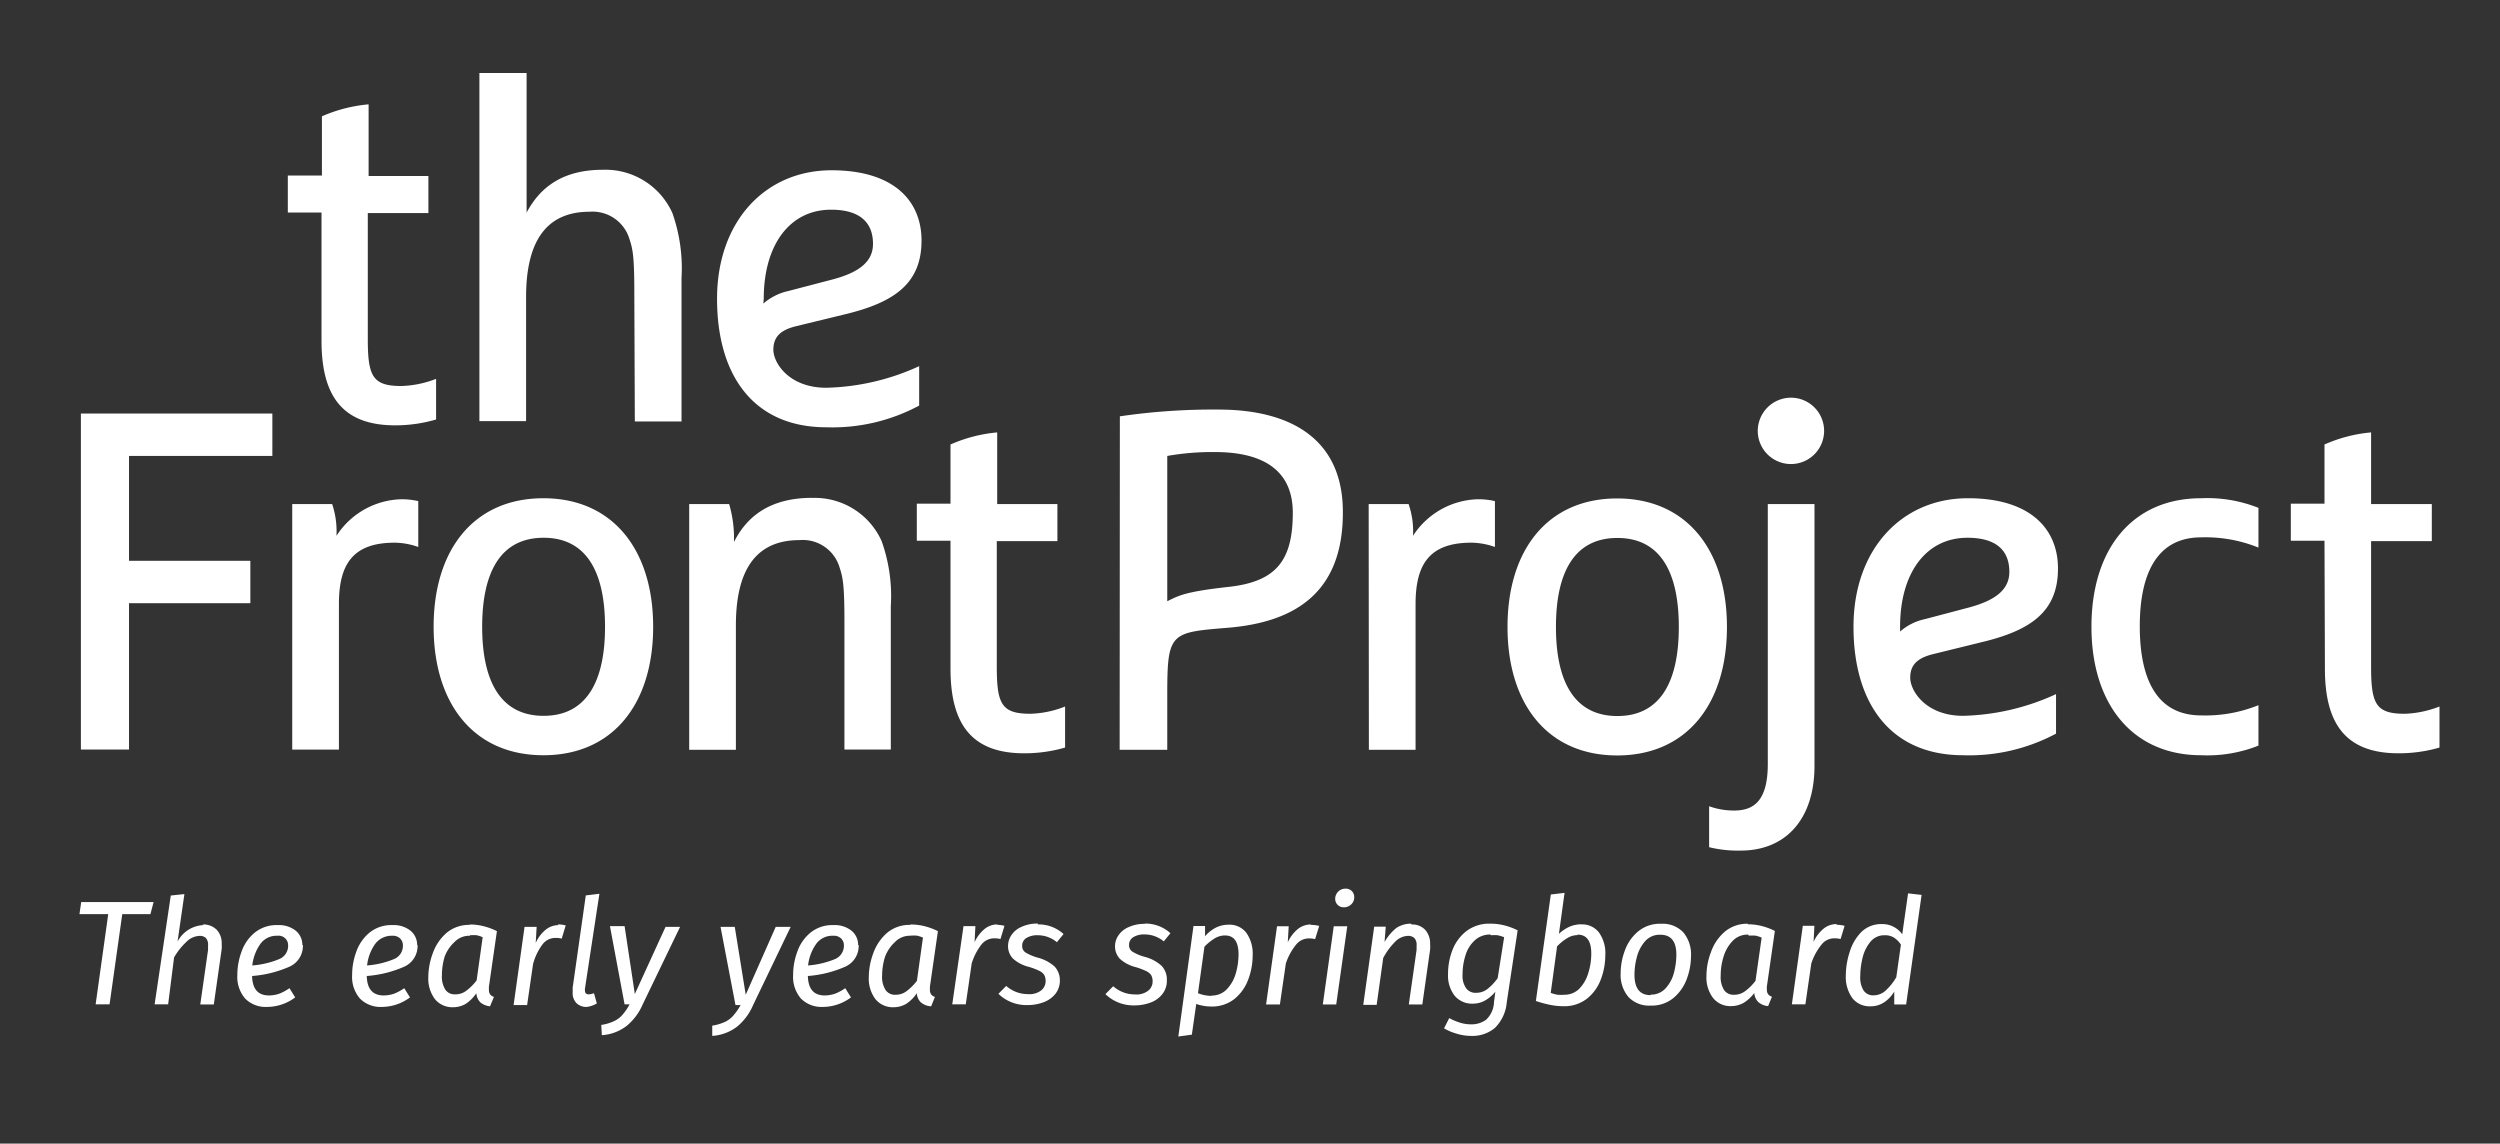 <svg id="Layer_2" data-name="Layer 2" xmlns="http://www.w3.org/2000/svg" viewBox="0 0 244.16 111.69"><rect x="0" y="0" width="244.16" height="111.69" fill="#333333" stroke="none"/><defs><style>.cls-1{fill:#fff;}</style></defs><title>Artboard 1</title><path class="cls-1" d="M227.06,65.3c0,5.26,1.92,8.27,7.19,8.27a14.32,14.32,0,0,0,4-.56V69a10.24,10.24,0,0,1-3.39.71c-2.82,0-3.29-.94-3.29-4.61V52.85h5.93V49.23h-5.93v-7a14.39,14.39,0,0,0-4.55,1.18v5.78h-3.29v3.62h3.29Zm-6.49,3.57a13.81,13.81,0,0,1-5.59,1c-4.33,0-6-3.53-6-8.7s1.69-8.69,6-8.69a13.8,13.8,0,0,1,5.59,1V49.6a13.51,13.51,0,0,0-5.59-.94c-6.77,0-10.72,5-10.72,12.55s4,12.55,10.72,12.55a13.51,13.51,0,0,0,5.59-.94Zm-35-7.66c0-5.26,2.54-8.69,6.58-8.69,2.73,0,4.09,1.17,4.09,3.33,0,1.74-1.36,2.82-4.13,3.53l-4.09,1.08a5.4,5.4,0,0,0-2.45,1.22Zm8,1.5c4.88-1.17,7.42-3.05,7.42-7.19,0-3.85-2.68-6.86-8.79-6.86-6.48,0-11.18,5-11.18,12.55s3.66,12.55,10.71,12.55a18,18,0,0,0,9.07-2.11V67.79a22.93,22.93,0,0,1-9.07,2.12c-3.66,0-5.17-2.45-5.17-3.72s.71-1.92,2.21-2.3Zm-21.9-20.63a3.24,3.24,0,1,0,3.24-3.24,3.25,3.25,0,0,0-3.24,3.24m5.54,7.15h-4.56V74.61c0,3.66-1.41,4.55-3.29,4.55a7.07,7.07,0,0,1-2.44-.42v4a11.69,11.69,0,0,0,3.1.33c4.32,0,7.19-3,7.19-8.28Zm-8.55,12c0-7.52-3.95-12.55-10.72-12.55s-10.71,5-10.71,12.55,3.94,12.55,10.71,12.55,10.72-5,10.72-12.55m-4.7,0c0,5.17-1.69,8.7-6,8.7s-6-3.53-6-8.7,1.69-8.69,6-8.69,6,3.52,6,8.69m-30.27,12h4.56V59c0-3.9,1.36-6,5.45-6a7.06,7.06,0,0,1,2.3.42V48.94a7.25,7.25,0,0,0-1.69-.18A7.78,7.78,0,0,0,138,52.33a8.18,8.18,0,0,0-.43-3.1h-3.9Zm-24.34,0H114V67.88c0-6.11.28-6.11,5.92-6.57,6.91-.57,11.23-3.72,11.23-11.24C131.18,42.83,126,40,119,40a62.8,62.8,0,0,0-9.63.66ZM114,44.53a25.16,25.16,0,0,1,4.65-.38c5.54,0,7.61,2.44,7.61,5.92,0,4.7-1.64,6.72-6.2,7.24-4.28.47-4.94.85-6.06,1.41Z"/><path class="cls-1" d="M92.83,65.3c0,5.26,1.93,8.27,7.19,8.27a14.25,14.25,0,0,0,4-.56V69a9.88,9.88,0,0,1-3.38.71c-2.82,0-3.29-.94-3.29-4.61V52.85h5.92V49.23H97.39v-7a14.49,14.49,0,0,0-4.56,1.18v5.78H89.54v3.62h3.29ZM79.34,48.62c-4,0-6.34,1.69-7.66,4.32a11.7,11.7,0,0,0-.47-3.71h-3.9v24h4.56V61.07c0-5.92,2.35-8.32,6.2-8.32A3.75,3.75,0,0,1,82,55.43c.33,1,.47,1.74.47,5.31V73.2H87v-14a16,16,0,0,0-.89-6.34,7.15,7.15,0,0,0-6.77-4.23M63.79,61.21c0-7.52-3.95-12.55-10.72-12.55s-10.72,5-10.72,12.55S46.3,73.76,53.07,73.76s10.72-5,10.72-12.55m-4.7,0c0,5.17-1.7,8.7-6,8.7s-6-3.53-6-8.7,1.7-8.69,6-8.69,6,3.52,6,8.69m-30.55,12H33.1V59c0-3.9,1.36-6,5.45-6a7.11,7.11,0,0,1,2.3.42V48.94a7.32,7.32,0,0,0-1.69-.18,7.78,7.78,0,0,0-6.3,3.57,8.38,8.38,0,0,0-.42-3.1h-3.9ZM7.9,73.2h4.7V58.91H24.45V54.77H12.6V44.53h14V40.39H7.9Z"/><path class="cls-1" d="M74.59,29.18c0-5.27,2.54-8.7,6.58-8.7,2.73,0,4.09,1.18,4.09,3.34,0,1.74-1.36,2.82-4.13,3.52L77,28.42a5.51,5.51,0,0,0-2.45,1.23Zm8,1.5C87.42,29.51,90,27.63,90,23.49c0-3.85-2.68-6.86-8.79-6.86-6.48,0-11.18,5-11.18,12.55S73.65,41.73,80.7,41.73a17.91,17.91,0,0,0,9.07-2.12V35.76a22.92,22.92,0,0,1-9.07,2.11c-3.66,0-5.17-2.44-5.17-3.71s.71-1.93,2.21-2.3ZM62,41.16h4.56v-14a16.24,16.24,0,0,0-.89-6.35,7.17,7.17,0,0,0-6.77-4.23c-4,0-6.16,1.74-7.47,4.18V7.13H46.82v34h4.56V29c0-5.93,2.35-8.32,6.2-8.32a3.76,3.76,0,0,1,3.9,2.68c.33,1,.47,1.73.47,5.31ZM31.4,33.27c0,5.26,1.93,8.27,7.19,8.27a14.15,14.15,0,0,0,4-.57V37a10.14,10.14,0,0,1-3.38.7c-2.82,0-3.29-.94-3.29-4.6V20.81h5.92V17.19H36v-7a14.58,14.58,0,0,0-4.56,1.17v5.78H28.11v3.62H31.4Z"/><path class="cls-1" d="M184.07,91.34a1.63,1.63,0,0,1,.9.23,2.24,2.24,0,0,1,.68.69l-.45,3.18a5.64,5.64,0,0,1-1.07,1.33,1.76,1.76,0,0,1-1.18.44,1.11,1.11,0,0,1-.94-.47,2.39,2.39,0,0,1-.33-1.4,7.68,7.68,0,0,1,.23-1.81,3.81,3.81,0,0,1,.77-1.56,1.74,1.74,0,0,1,1.39-.63m2.28-4.09-.57,4a2.37,2.37,0,0,0-2-1,2.75,2.75,0,0,0-2,.78A4.73,4.73,0,0,0,180.64,93a7.46,7.46,0,0,0-.37,2.25,3.55,3.55,0,0,0,.63,2.22,2.14,2.14,0,0,0,1.79.81,2.36,2.36,0,0,0,1.31-.38,3.3,3.3,0,0,0,1-1.06l0,1.26h1.16l1.51-10.7Zm-7,3a2,2,0,0,0-1.23.43,3.56,3.56,0,0,0-1,1.31l.08-1.57h-1.13L175,98.09h1.32l.58-4a5.78,5.78,0,0,1,1-1.84,1.57,1.57,0,0,1,1.24-.61,2.35,2.35,0,0,1,.62.07l.39-1.29a3,3,0,0,0-.76-.1m-8.59,1.06a4.23,4.23,0,0,1,.66,0,3.66,3.66,0,0,1,.59.19l-.6,4.22a5,5,0,0,1-1,1,1.73,1.73,0,0,1-1.07.36,1.11,1.11,0,0,1-1-.46,2.39,2.39,0,0,1-.33-1.4,6.21,6.21,0,0,1,.28-1.86,3.79,3.79,0,0,1,.89-1.54,2,2,0,0,1,1.51-.61m0-1.06a3.37,3.37,0,0,0-2.3.79,4.65,4.65,0,0,0-1.34,2,6.56,6.56,0,0,0-.43,2.32,3.28,3.28,0,0,0,.64,2.13,2.16,2.16,0,0,0,1.79.8,2.49,2.49,0,0,0,1.24-.34,3.81,3.81,0,0,0,1-.94,1.36,1.36,0,0,0,.41.9,1.66,1.66,0,0,0,.94.38l.38-.92a.69.69,0,0,1-.39-.26.72.72,0,0,1-.11-.42,3.07,3.07,0,0,1,0-.32l.78-5.42a6.27,6.27,0,0,0-1.32-.49,5.45,5.45,0,0,0-1.36-.16m-9.45,6.92c-1.05,0-1.58-.65-1.58-2a6.76,6.76,0,0,1,.24-1.75,3.76,3.76,0,0,1,.8-1.52,1.9,1.9,0,0,1,1.48-.63c1.05,0,1.57.65,1.57,1.94a7.07,7.07,0,0,1-.23,1.75,3.58,3.58,0,0,1-.8,1.52,1.91,1.91,0,0,1-1.48.64m0,1.07a3.31,3.31,0,0,0,2.27-.78,4.42,4.42,0,0,0,1.28-1.88,6.51,6.51,0,0,0,.39-2.17,3.35,3.35,0,0,0-.75-2.32,2.77,2.77,0,0,0-2.16-.84,3.32,3.32,0,0,0-2.28.77,4.33,4.33,0,0,0-1.28,1.87,6.35,6.35,0,0,0-.4,2.19,3.33,3.33,0,0,0,.76,2.32,2.78,2.78,0,0,0,2.17.84m-7.14-6.93c.89,0,1.34.61,1.34,1.84a6.33,6.33,0,0,1-.28,1.87,3.68,3.68,0,0,1-.86,1.54,2,2,0,0,1-1.47.62,4.58,4.58,0,0,1-.7,0,4.34,4.34,0,0,1-.65-.18l.62-4.54a4.58,4.58,0,0,1,1-.81,1.84,1.84,0,0,1,1-.29m.38-1.06a3,3,0,0,0-1.15.23,3.85,3.85,0,0,0-1.05.7l.55-4-1.34.16L150,97.76a11.1,11.1,0,0,0,1.45.39,6.36,6.36,0,0,0,1.24.12,3.57,3.57,0,0,0,2.33-.76,4.35,4.35,0,0,0,1.34-1.9,6.7,6.7,0,0,0,.42-2.33,3.46,3.46,0,0,0-.62-2.21,2.06,2.06,0,0,0-1.71-.79m-8.84,1.06a4.23,4.23,0,0,1,.66,0,5.38,5.38,0,0,1,.63.19l-.63,4a5.18,5.18,0,0,1-1,1.06,1.74,1.74,0,0,1-1.08.37,1.13,1.13,0,0,1-1-.44,2.1,2.1,0,0,1-.35-1.35,6.11,6.11,0,0,1,.29-1.88,3.22,3.22,0,0,1,.91-1.46,2.2,2.2,0,0,1,1.53-.56m0-1.06a3.7,3.7,0,0,0-2.35.72,4.32,4.32,0,0,0-1.37,1.86,6.5,6.5,0,0,0-.43,2.36,3.2,3.2,0,0,0,.65,2.1,2.21,2.21,0,0,0,1.8.77,2.38,2.38,0,0,0,1.17-.31,3.62,3.62,0,0,0,1-.85l-.13,1a2.46,2.46,0,0,1-.77,1.73,2.41,2.41,0,0,1-1.5.45,3.47,3.47,0,0,1-1.1-.18,5.33,5.33,0,0,1-1-.43l-.51,1a5.13,5.13,0,0,0,1.26.53,4.72,4.72,0,0,0,1.38.21,3.42,3.42,0,0,0,2.33-.78,4,4,0,0,0,1.16-2.53l1.06-7a6.49,6.49,0,0,0-1.32-.49,5.53,5.53,0,0,0-1.37-.16m-7.73,0a2.54,2.54,0,0,0-1.44.43A4.8,4.8,0,0,0,135.22,92l.12-1.5h-1.13l-1.07,7.64h1.31l.64-4.58A6.7,6.7,0,0,1,136.23,92a1.84,1.84,0,0,1,1.28-.6.89.89,0,0,1,.63.22,1,1,0,0,1,.21.73c0,.06,0,.21,0,.42l-.76,5.33h1.32l.76-5.36a3.37,3.37,0,0,0,0-.52,2,2,0,0,0-.49-1.42,1.73,1.73,0,0,0-1.32-.51m-6.6-1.68a1,1,0,0,0,.71-.29.93.93,0,0,0,.29-.7.81.81,0,0,0-.23-.59.84.84,0,0,0-.63-.24,1,1,0,0,0-.71.29,1,1,0,0,0-.29.7.82.82,0,0,0,.86.83m-1,1.85-1.07,7.64h1.31l1.08-7.64Zm-2.26-.17a2,2,0,0,0-1.23.43,3.56,3.56,0,0,0-1,1.31l.09-1.57h-1.14l-1.07,7.64H125l.58-4a5.78,5.78,0,0,1,1-1.84,1.59,1.59,0,0,1,1.24-.61,2.35,2.35,0,0,1,.62.07l.4-1.29a3.13,3.13,0,0,0-.77-.1m-9.75,6.93A3.55,3.55,0,0,1,117,97l.63-4.54a4.8,4.8,0,0,1,1-.81,1.9,1.9,0,0,1,1-.29c.89,0,1.33.61,1.33,1.84a6.66,6.66,0,0,1-.27,1.87,3.69,3.69,0,0,1-.87,1.54,2,2,0,0,1-1.47.62m-3.27,4,1.32-.18.43-3a4.43,4.43,0,0,0,1.45.25,3.53,3.53,0,0,0,2.31-.76,4.44,4.44,0,0,0,1.33-1.91,6.69,6.69,0,0,0,.42-2.32,3.52,3.52,0,0,0-.62-2.21,2.06,2.06,0,0,0-1.71-.79,2.82,2.82,0,0,0-1.19.25,3.38,3.38,0,0,0-1.13.88l0-1h-1.13Zm-3.27-11a3.6,3.6,0,0,0-1.59.32,2.21,2.21,0,0,0-1,.82,1.83,1.83,0,0,0-.32,1,1.76,1.76,0,0,0,.47,1.27,3.57,3.57,0,0,0,1.57.82,6.74,6.74,0,0,1,1,.38,1.19,1.19,0,0,1,.49.4,1.28,1.28,0,0,1,.14.63,1.16,1.16,0,0,1-.4.86,1.86,1.86,0,0,1-1.32.39,3.19,3.19,0,0,1-2.13-.8l-.76.77a3.92,3.92,0,0,0,2.83,1.1,4.41,4.41,0,0,0,1.56-.27,2.59,2.59,0,0,0,1.16-.82,2.08,2.08,0,0,0,.45-1.36,1.94,1.94,0,0,0-.52-1.42,3.91,3.91,0,0,0-1.64-.87,4.59,4.59,0,0,1-1.19-.5.73.73,0,0,1-.34-.66.86.86,0,0,1,.41-.76,2,2,0,0,1,1.11-.27,2.92,2.92,0,0,1,1.87.68l.65-.8a3.63,3.63,0,0,0-2.51-.94m-10.44,0a3.63,3.63,0,0,0-1.59.32,2.21,2.21,0,0,0-1,.82,1.92,1.92,0,0,0-.32,1,1.76,1.76,0,0,0,.47,1.27,3.57,3.57,0,0,0,1.57.82,6.74,6.74,0,0,1,1,.38,1.19,1.19,0,0,1,.49.4,1.28,1.28,0,0,1,.14.63,1.16,1.16,0,0,1-.4.86,1.86,1.86,0,0,1-1.32.39,3.19,3.19,0,0,1-2.13-.8l-.76.77a3.92,3.92,0,0,0,2.83,1.1,4.41,4.41,0,0,0,1.56-.27,2.68,2.68,0,0,0,1.17-.82,2.08,2.08,0,0,0,.44-1.36A1.94,1.94,0,0,0,103,94.4a3.91,3.91,0,0,0-1.64-.87,4.76,4.76,0,0,1-1.19-.5.73.73,0,0,1-.34-.66.86.86,0,0,1,.41-.76,2,2,0,0,1,1.11-.27,2.9,2.9,0,0,1,1.87.68l.65-.8a3.63,3.63,0,0,0-2.51-.94m-3.95,0a2,2,0,0,0-1.23.43,3.56,3.56,0,0,0-1,1.31l.08-1.57H94.1L93,98.09h1.32l.58-4a5.78,5.78,0,0,1,.95-1.84,1.59,1.59,0,0,1,1.24-.61,2.35,2.35,0,0,1,.62.07l.39-1.29a3,3,0,0,0-.76-.1m-8.44,1.06a4.23,4.23,0,0,1,.66,0,3.56,3.56,0,0,1,.58.19l-.59,4.22a5.06,5.06,0,0,1-1,1,1.7,1.7,0,0,1-1.06.36,1.1,1.1,0,0,1-1-.46,2.38,2.38,0,0,1-.34-1.4,6.23,6.23,0,0,1,.29-1.86A3.77,3.77,0,0,1,87.41,92a2,2,0,0,1,1.52-.61m0-1.06a3.39,3.39,0,0,0-2.31.79,4.74,4.74,0,0,0-1.34,2,6.79,6.79,0,0,0-.43,2.32,3.34,3.34,0,0,0,.64,2.13,2.19,2.19,0,0,0,1.8.8,2.42,2.42,0,0,0,1.23-.34A3.71,3.71,0,0,0,89.54,97a1.35,1.35,0,0,0,.4.9,1.69,1.69,0,0,0,1,.38l.37-.92a.7.7,0,0,1-.38-.26.72.72,0,0,1-.11-.42,3.07,3.07,0,0,1,0-.32l.78-5.42a6.35,6.35,0,0,0-1.33-.49,5.43,5.43,0,0,0-1.35-.16m-10,4a4.5,4.5,0,0,1,.76-2.06,1.94,1.94,0,0,1,1.69-.84,1,1,0,0,1,.8.29.92.92,0,0,1,.25.63,1.42,1.42,0,0,1-.85,1.35,8.6,8.6,0,0,1-2.65.63m4.89-2a1.79,1.79,0,0,0-.63-1.38,2.63,2.63,0,0,0-1.79-.56,3.36,3.36,0,0,0-2.25.75,4.16,4.16,0,0,0-1.28,1.87,6.57,6.57,0,0,0-.4,2.26,3.23,3.23,0,0,0,.76,2.29,2.83,2.83,0,0,0,2.15.82,4.6,4.6,0,0,0,2.74-.93l-.56-.9a4.6,4.6,0,0,1-1,.54,3.22,3.22,0,0,1-1,.17c-1.07,0-1.62-.63-1.65-1.9a11.1,11.1,0,0,0,3.65-.91,2.21,2.21,0,0,0,1.31-2.12m-6.64-1.77H75.76l-2.93,6.63-1.07-6.63H70.37l1.46,7.64h.5a5.66,5.66,0,0,1-.69,1,2.53,2.53,0,0,1-.81.63,4.8,4.8,0,0,1-1.27.38l0,1a4.46,4.46,0,0,0,2.46-.93,5.56,5.56,0,0,0,1.53-2.08Zm-10.8,0H65L62,97.08,61,90.45H59.57L61,98.09h.49a5.68,5.68,0,0,1-.68,1,2.46,2.46,0,0,1-.82.63,4.58,4.58,0,0,1-1.27.38l.06,1a4.42,4.42,0,0,0,2.45-.93,5.58,5.58,0,0,0,1.54-2.08Zm-7.88-3.23-1.33.16-1.28,9c0,.22,0,.36,0,.45a1.41,1.41,0,0,0,.37,1.07,1.37,1.37,0,0,0,1,.37A2.52,2.52,0,0,0,58.29,98l-.28-1a1.62,1.62,0,0,1-.52.11.37.37,0,0,1-.27-.09.4.4,0,0,1-.09-.29.92.92,0,0,1,0-.19Zm-4,3.06a2,2,0,0,0-1.22.43,3.47,3.47,0,0,0-1,1.31l.09-1.57H51.23l-1.07,7.64h1.32l.58-4A5.59,5.59,0,0,1,53,92.21a1.57,1.57,0,0,1,1.24-.61,2.35,2.35,0,0,1,.62.07l.39-1.29a3.07,3.07,0,0,0-.77-.1m-8.58,1.06a4.23,4.23,0,0,1,.66,0,3.56,3.56,0,0,1,.58.19l-.59,4.22a5.06,5.06,0,0,1-1,1,1.7,1.7,0,0,1-1.06.36,1.1,1.1,0,0,1-1-.46,2.39,2.39,0,0,1-.33-1.4,6.21,6.21,0,0,1,.28-1.86A3.77,3.77,0,0,1,44.39,92a2,2,0,0,1,1.52-.61m0-1.06a3.39,3.39,0,0,0-2.31.79,4.74,4.74,0,0,0-1.34,2,6.79,6.79,0,0,0-.43,2.32,3.34,3.34,0,0,0,.64,2.13,2.19,2.19,0,0,0,1.8.8,2.42,2.42,0,0,0,1.23-.34A3.71,3.71,0,0,0,46.52,97a1.4,1.4,0,0,0,.4.9,1.72,1.72,0,0,0,.94.38l.38-.92a.7.7,0,0,1-.38-.26.72.72,0,0,1-.11-.42,3.07,3.07,0,0,1,0-.32l.78-5.42a6.15,6.15,0,0,0-1.33-.49,5.43,5.43,0,0,0-1.35-.16m-10,4a4.5,4.5,0,0,1,.76-2.06,2,2,0,0,1,1.69-.84,1,1,0,0,1,.8.29.92.92,0,0,1,.25.63,1.4,1.4,0,0,1-.85,1.35,8.53,8.53,0,0,1-2.65.63m4.89-2a1.79,1.79,0,0,0-.63-1.38,2.63,2.63,0,0,0-1.79-.56,3.36,3.36,0,0,0-2.25.75,4.24,4.24,0,0,0-1.28,1.87,6.57,6.57,0,0,0-.4,2.26,3.23,3.23,0,0,0,.76,2.29,2.83,2.83,0,0,0,2.15.82,4.6,4.6,0,0,0,2.74-.93l-.56-.9a4.6,4.6,0,0,1-1,.54,3.16,3.16,0,0,1-1,.17c-1.08,0-1.63-.63-1.66-1.9a11.17,11.17,0,0,0,3.66-.91,2.21,2.21,0,0,0,1.3-2.12m-16.14,2a4.5,4.5,0,0,1,.76-2.06,1.94,1.94,0,0,1,1.69-.84.93.93,0,0,1,1.05.92,1.4,1.4,0,0,1-.85,1.35,8.6,8.6,0,0,1-2.65.63m4.89-2a1.79,1.79,0,0,0-.63-1.38,2.63,2.63,0,0,0-1.79-.56,3.36,3.36,0,0,0-2.25.75,4.16,4.16,0,0,0-1.28,1.87,6.57,6.57,0,0,0-.4,2.26,3.23,3.23,0,0,0,.76,2.29,2.81,2.81,0,0,0,2.15.82,4.6,4.6,0,0,0,2.74-.93l-.56-.9a4.6,4.6,0,0,1-1,.54,3.22,3.22,0,0,1-1,.17c-1.07,0-1.62-.63-1.65-1.9a11.1,11.1,0,0,0,3.65-.91,2.21,2.21,0,0,0,1.31-2.12m-9.72-1.94a3,3,0,0,0-2.52,1.61l.67-4.64-1.33.14L15.1,98.09h1.32L17,93.51A6.44,6.44,0,0,1,18.19,92a1.93,1.93,0,0,1,1.33-.6.85.85,0,0,1,.59.21,1,1,0,0,1,.21.72c0,.08,0,.23,0,.44l-.76,5.33h1.32l.77-5.4a3.25,3.25,0,0,0,0-.5,1.9,1.9,0,0,0-.49-1.4,1.83,1.83,0,0,0-1.37-.51M7.93,88.1l-.17,1.18h2.81L9.34,98.09H10.7l1.24-8.81h2.75L15,88.1Z"/></svg>